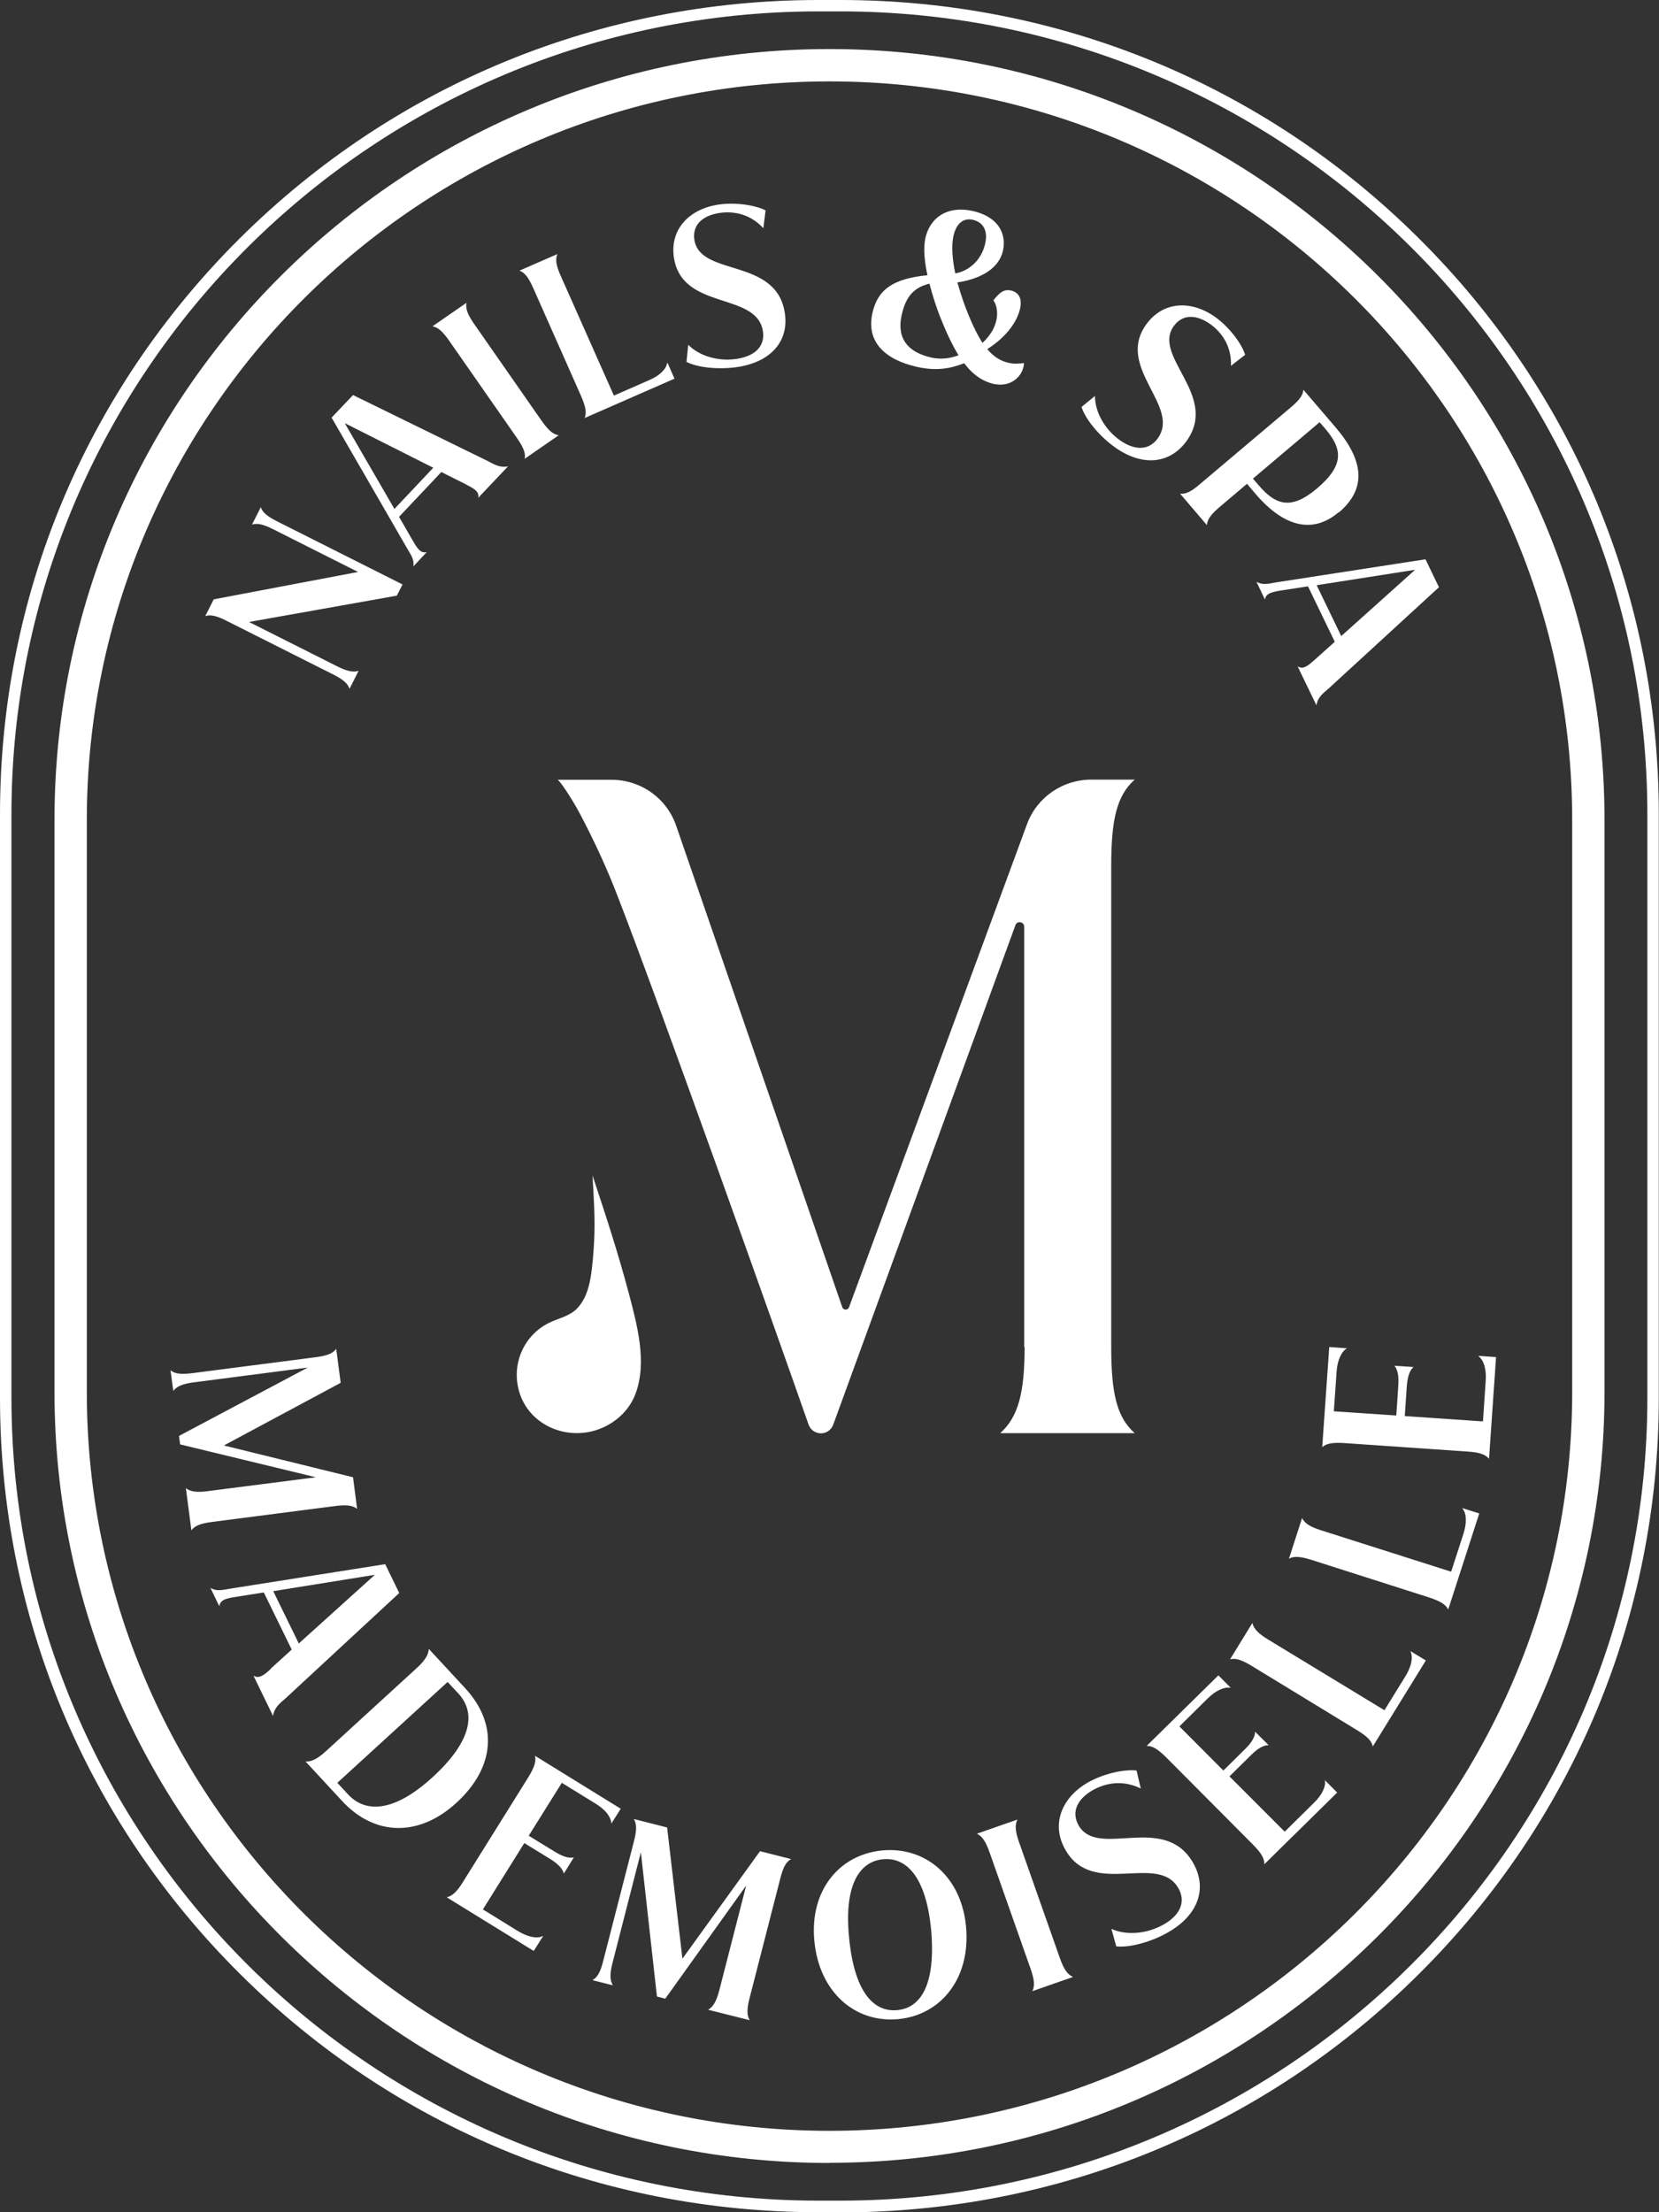 <svg width="60" height="80" viewBox="0 0 60 80" fill="none" xmlns="http://www.w3.org/2000/svg">
<rect x="0" y="0" width="60" height="80" fill="#333333" stroke="none"/>
<g clip-path="url(#clip0_2138_13)">
<path d="M30 78.219C14.546 78.219 1.971 65.714 1.971 50.346V29.654C1.964 14.286 14.539 1.774 30 1.774C45.461 1.774 58.029 14.279 58.029 29.648V50.339C58.029 65.708 45.454 78.213 30 78.213V78.219ZM30 2.944C15.187 2.944 3.14 14.924 3.14 29.654V50.346C3.14 65.076 15.187 77.056 30 77.056C44.813 77.056 56.86 65.076 56.86 50.346V29.654C56.86 14.924 44.813 2.944 30 2.944ZM30.387 80H29.606C21.695 80 14.258 76.937 8.673 71.375C3.08 65.814 0 58.419 0 50.551V29.442C0 21.575 3.08 14.179 8.673 8.618C14.265 3.063 21.702 0 29.606 0H30.387C38.298 0 45.735 3.063 51.321 8.625C56.913 14.186 59.993 21.581 59.993 29.448V50.558C59.993 58.425 56.913 65.821 51.321 71.382C45.728 76.944 38.292 80.007 30.387 80.007V80ZM29.606 0.412C13.51 0.412 0.414 13.435 0.414 29.442V50.551C0.414 66.558 13.51 79.581 29.606 79.581H30.387C46.483 79.581 59.579 66.558 59.579 50.551V29.442C59.579 13.435 46.483 0.412 30.387 0.412H29.606ZM6.922 55.342L6.722 53.814C6.889 53.947 7.122 53.98 7.543 53.92L11.425 53.422L6.514 52.233L6.474 51.927L11.131 49.455L7.029 49.987C6.608 50.04 6.394 50.133 6.267 50.299L6.167 49.555C6.334 49.688 6.561 49.708 6.982 49.654L11.399 49.083C11.82 49.03 12.033 48.95 12.16 48.777L12.321 50.007L8.098 52.272L12.768 53.422L12.915 54.565C12.748 54.432 12.514 54.412 12.1 54.465L7.684 55.036C7.263 55.09 7.049 55.169 6.922 55.342ZM9.788 60.346L10.55 59.654L9.541 57.588L8.526 57.748C8.158 57.807 7.971 57.854 7.931 58.086L7.61 57.422C7.857 57.568 8.065 57.488 8.379 57.442L13.931 56.565L14.439 57.608L10.33 61.415C10.116 61.601 9.922 61.748 9.875 62.053L9.167 60.598C9.367 60.711 9.528 60.598 9.795 60.352L9.788 60.346ZM10.804 59.435L13.557 56.95L9.882 57.541L10.811 59.442L10.804 59.435ZM16.497 65.203C15.167 66.419 13.563 66.419 12.367 65.123L11.051 63.701C11.265 63.714 11.479 63.608 11.786 63.329L15.067 60.326C15.381 60.04 15.494 59.84 15.508 59.628L16.824 61.05C18.027 62.352 17.907 63.92 16.497 65.203ZM15.641 64.272C17.065 62.97 17.225 61.94 16.577 61.242L16.189 60.824L12.2 64.472L12.588 64.89C13.223 65.575 14.258 65.535 15.641 64.272ZM19.644 70.013L19.303 70.552L16.156 68.611C16.363 68.565 16.53 68.405 16.751 68.046L19.102 64.279C19.323 63.92 19.396 63.701 19.35 63.495L22.45 65.409L22.109 65.947C22.102 65.694 21.875 65.429 21.548 65.229L20.319 64.472L19.122 66.385L20.065 66.963C20.345 67.136 20.566 67.209 20.753 67.169L20.392 67.754C20.345 67.568 20.178 67.402 19.904 67.229L18.962 66.651L17.465 69.05L18.735 69.834C19.062 70.033 19.41 70.126 19.63 70.013H19.644ZM27.114 73.056L25.61 72.678C25.797 72.571 25.911 72.372 26.018 71.96L26.987 68.186L24.06 72.279L23.759 72.199L23.178 66.983L22.156 70.97C22.049 71.375 22.056 71.608 22.163 71.794L21.428 71.608C21.615 71.502 21.722 71.296 21.822 70.89L22.924 66.598C23.031 66.193 23.031 65.96 22.924 65.781L24.127 66.086L24.681 70.831L27.488 66.944L28.61 67.229C28.423 67.335 28.316 67.541 28.216 67.947L27.114 72.239C27.007 72.644 27.007 72.877 27.114 73.056ZM34.938 69.674C35.111 71.535 34.036 72.87 32.486 73.017C30.929 73.163 29.626 72.046 29.452 70.186C29.278 68.365 30.354 67.063 31.911 66.917C33.461 66.771 34.771 67.854 34.938 69.674ZM30.708 70.066C30.902 72.106 31.637 72.771 32.452 72.691C33.267 72.618 33.855 71.827 33.675 69.787C33.488 67.827 32.753 67.156 31.938 67.236C31.122 67.309 30.515 68.106 30.708 70.066ZM38.8 71.495L37.336 72.007C37.43 71.814 37.41 71.588 37.27 71.189L35.793 66.997C35.653 66.598 35.526 66.405 35.332 66.312L36.795 65.801C36.702 65.993 36.715 66.219 36.855 66.618L38.332 70.811C38.472 71.209 38.606 71.402 38.8 71.488V71.495ZM40.37 70.385L40.196 69.754C40.744 70 41.499 69.94 42.12 69.575C42.702 69.229 42.895 68.751 42.608 68.266C41.86 67.01 39.555 68.611 38.552 66.93C37.991 65.993 38.392 65.023 39.314 64.478C39.869 64.153 40.63 63.973 41.105 64.027L41.258 64.678C40.684 64.392 40.049 64.425 39.488 64.757C38.92 65.096 38.746 65.568 39.02 66.027C39.722 67.209 42.074 65.568 43.129 67.329C43.677 68.246 43.363 69.223 42.287 69.854C41.686 70.213 40.864 70.445 40.363 70.385H40.37ZM47.913 64.372L48.361 64.824L45.728 67.415C45.728 67.203 45.615 67.01 45.314 66.704L42.18 63.555C41.88 63.256 41.686 63.136 41.472 63.136L44.065 60.585L44.512 61.036C44.272 60.99 43.951 61.15 43.684 61.415L42.655 62.432L44.245 64.027L45.033 63.249C45.267 63.017 45.388 62.817 45.394 62.625L45.882 63.11C45.688 63.11 45.488 63.229 45.254 63.462L44.465 64.239L46.463 66.239L47.526 65.189C47.8 64.924 47.967 64.605 47.913 64.365L47.926 64.352L47.913 64.372ZM51.02 59.714L51.568 60.047L49.65 63.156C49.604 62.95 49.437 62.784 49.076 62.565L45.274 60.246C44.913 60.027 44.693 59.953 44.486 60.007L45.294 58.691C45.341 58.897 45.501 59.07 45.862 59.289L50.071 61.847L50.833 60.611C51.033 60.286 51.12 59.94 51.013 59.721V59.708L51.02 59.714ZM52.891 54.538L53.499 54.731L52.376 58.206C52.283 58.013 52.082 57.9 51.681 57.767L47.439 56.412C47.038 56.286 46.804 56.266 46.617 56.365L47.091 54.897C47.185 55.09 47.385 55.216 47.786 55.342L52.483 56.837L52.931 55.455C53.044 55.096 53.051 54.737 52.891 54.551V54.538ZM53.465 49.03L54.107 49.076L53.853 52.751C53.713 52.591 53.492 52.518 53.071 52.492L48.628 52.186C48.207 52.16 47.98 52.193 47.82 52.332L48.074 48.711L48.715 48.758C48.501 48.884 48.367 49.216 48.341 49.595L48.24 51.036L50.499 51.189L50.572 50.093C50.592 49.767 50.552 49.535 50.432 49.389L51.12 49.435C50.98 49.562 50.907 49.787 50.88 50.113L50.806 51.209L53.633 51.402L53.733 49.92C53.76 49.541 53.673 49.196 53.479 49.05V49.036L53.465 49.03ZM9.428 18.332C9.488 18.525 9.661 18.671 10.029 18.857L14.559 21.136L14.352 21.541L9.007 22.492L12.187 24.093C12.555 24.279 12.775 24.319 12.969 24.259L12.641 24.91C12.581 24.718 12.408 24.571 12.04 24.385L8.198 22.452C7.831 22.266 7.617 22.219 7.423 22.279L7.731 21.674L12.949 20.684L9.889 19.143C9.521 18.957 9.307 18.91 9.114 18.97L9.441 18.326L9.428 18.332ZM16.851 17.515L15.962 17.07L14.432 18.691L14.927 19.548C15.107 19.86 15.214 20.013 15.434 19.967L14.947 20.485C14.993 20.213 14.846 20.053 14.699 19.787L11.993 15.103L12.768 14.286L17.639 16.671C17.88 16.797 18.08 16.924 18.374 16.864L17.298 18C17.332 17.781 17.172 17.681 16.858 17.522L16.851 17.515ZM15.675 16.917L12.468 15.302L14.265 18.405L15.668 16.917H15.675ZM20.205 15.741L18.976 16.591C19.016 16.392 18.935 16.186 18.702 15.847L16.243 12.319C16.009 11.987 15.842 11.834 15.641 11.801L16.871 10.95C16.831 11.149 16.904 11.362 17.138 11.701L19.597 15.229C19.831 15.562 20.005 15.708 20.205 15.741ZM24.147 13.13L24.394 13.694L21.147 15.116C21.221 14.924 21.18 14.704 21.02 14.332L19.283 10.412C19.116 10.04 18.982 9.86 18.788 9.787L20.158 9.189C20.078 9.382 20.111 9.601 20.278 9.973L22.203 14.306L23.492 13.741C23.833 13.595 24.093 13.362 24.127 13.13H24.14H24.147ZM24.828 13.096L24.889 12.472H24.895C25.303 12.884 26.005 13.09 26.693 12.97C27.341 12.857 27.681 12.492 27.588 11.954C27.341 10.558 24.708 11.223 24.381 9.362C24.2 8.326 24.895 7.588 25.918 7.409C26.526 7.302 27.281 7.402 27.688 7.608L27.608 8.246H27.601C27.187 7.794 26.599 7.601 25.978 7.708C25.343 7.821 25.029 8.186 25.116 8.691C25.343 10 28.036 9.322 28.376 11.269C28.557 12.286 27.935 13.056 26.739 13.262C26.071 13.375 25.249 13.309 24.822 13.083L24.828 13.096ZM35.98 13.894C35.552 13.801 35.198 13.568 34.871 13.136C34.37 13.329 33.862 13.429 33.14 13.262C32.018 13.003 31.323 12.372 31.55 11.329C31.737 10.485 32.272 10.08 33.541 9.953C33.434 9.448 33.388 8.97 33.468 8.611C33.635 7.867 34.256 7.429 35.172 7.628C36.1 7.834 36.408 8.445 36.274 9.063C36.1 9.827 35.258 10.12 34.624 10.213C34.697 10.465 34.777 10.718 34.858 10.95C35.098 11.608 35.319 12.066 35.532 12.399C36.234 11.754 36.093 11.063 35.926 10.864C36.154 10.565 36.321 10.452 36.561 10.505C36.849 10.571 36.969 10.797 36.895 11.149C36.768 11.728 36.287 12.259 35.706 12.625C35.953 12.924 36.214 13.063 36.488 13.123C36.688 13.169 36.869 13.149 37.036 13.13C37.002 13.648 36.514 14.007 35.973 13.887L35.98 13.894ZM34.664 12.844C34.437 12.472 34.216 12.007 33.989 11.429C33.849 11.07 33.722 10.665 33.615 10.259C33.02 10.399 32.753 10.764 32.612 11.382C32.419 12.239 32.833 12.738 33.681 12.93C34.069 13.017 34.403 12.944 34.657 12.851L34.664 12.844ZM34.483 8.532C34.403 8.897 34.443 9.389 34.55 9.887C35.011 9.807 35.492 9.442 35.633 8.797C35.739 8.319 35.539 8.027 35.178 7.947C34.837 7.874 34.584 8.086 34.483 8.532ZM39.114 14.718L39.601 14.319C39.601 14.904 39.956 15.541 40.523 15.934C41.065 16.306 41.566 16.286 41.88 15.841C42.695 14.678 40.356 13.302 41.439 11.754C42.047 10.89 43.062 10.851 43.918 11.442C44.425 11.794 44.893 12.392 45.033 12.831L44.519 13.229C44.546 12.611 44.265 12.066 43.751 11.708C43.223 11.342 42.735 11.382 42.441 11.807C41.679 12.897 44.071 14.299 42.929 15.927C42.334 16.771 41.345 16.884 40.356 16.199C39.802 15.814 39.267 15.189 39.12 14.731L39.114 14.718ZM48.414 18.525C47.479 19.316 46.437 19.063 45.408 17.86L45.1 17.495L44.105 18.339C43.791 18.605 43.664 18.784 43.65 18.99L42.681 17.854C42.889 17.874 43.089 17.774 43.396 17.508L46.677 14.738C46.991 14.472 47.125 14.292 47.138 14.093L48.287 15.435C49.303 16.618 49.463 17.648 48.421 18.532L48.414 18.525ZM47.626 17.668C48.635 16.811 48.548 16.233 47.933 15.508L47.726 15.269L45.314 17.309L45.521 17.548C46.149 18.286 46.711 18.439 47.626 17.668ZM47.532 23.874L48.274 23.209L47.305 21.203L46.323 21.355C45.969 21.415 45.782 21.462 45.748 21.681L45.441 21.037C45.675 21.176 45.882 21.103 46.183 21.056L51.555 20.226L52.042 21.236L48.053 24.897C47.846 25.076 47.653 25.216 47.612 25.508L46.931 24.1C47.125 24.213 47.278 24.1 47.539 23.867L47.532 23.874ZM48.514 22.997L51.18 20.605L47.619 21.163L48.508 23.003L48.514 22.997ZM37.042 48.711V33.515C37.042 33.329 36.782 33.282 36.722 33.462L30.134 51.522C30.067 51.708 29.886 51.834 29.693 51.834C29.492 51.834 29.312 51.708 29.245 51.522C28.183 48.478 23.846 36.286 22.336 32.405C21.949 31.395 21.494 30.419 20.993 29.462C20.659 28.831 20.198 28.16 20.158 28.199H22.116C23.172 28.199 24.114 28.864 24.454 29.86L30.461 47.269C30.501 47.389 30.668 47.389 30.708 47.269L37.142 29.807C37.497 28.837 38.425 28.193 39.468 28.193H41.038C40.383 28.777 40.189 29.654 40.189 31.309V48.711C40.189 50.365 40.383 51.242 41.038 51.827H36.174C36.828 51.242 37.056 50.365 37.056 48.711M21.354 46.233C21.281 46.631 21.16 47.01 20.873 47.316C20.606 47.601 20.158 47.681 19.824 47.854C18.922 48.319 18.494 49.355 18.775 50.319C19.116 51.495 20.399 52.08 21.548 51.721C22.189 51.522 22.737 51.05 22.978 50.419C23.419 49.263 23.038 47.894 22.737 46.751C22.356 45.316 21.895 43.907 21.428 42.505C21.474 43.289 21.528 44.08 21.488 44.864C21.468 45.276 21.428 45.821 21.354 46.233Z" fill="white"/>
</g>
<defs>
<clipPath id="clip0_2138_13">
<rect width="60" height="80" fill="white"/>
</clipPath>
</defs>
</svg>
